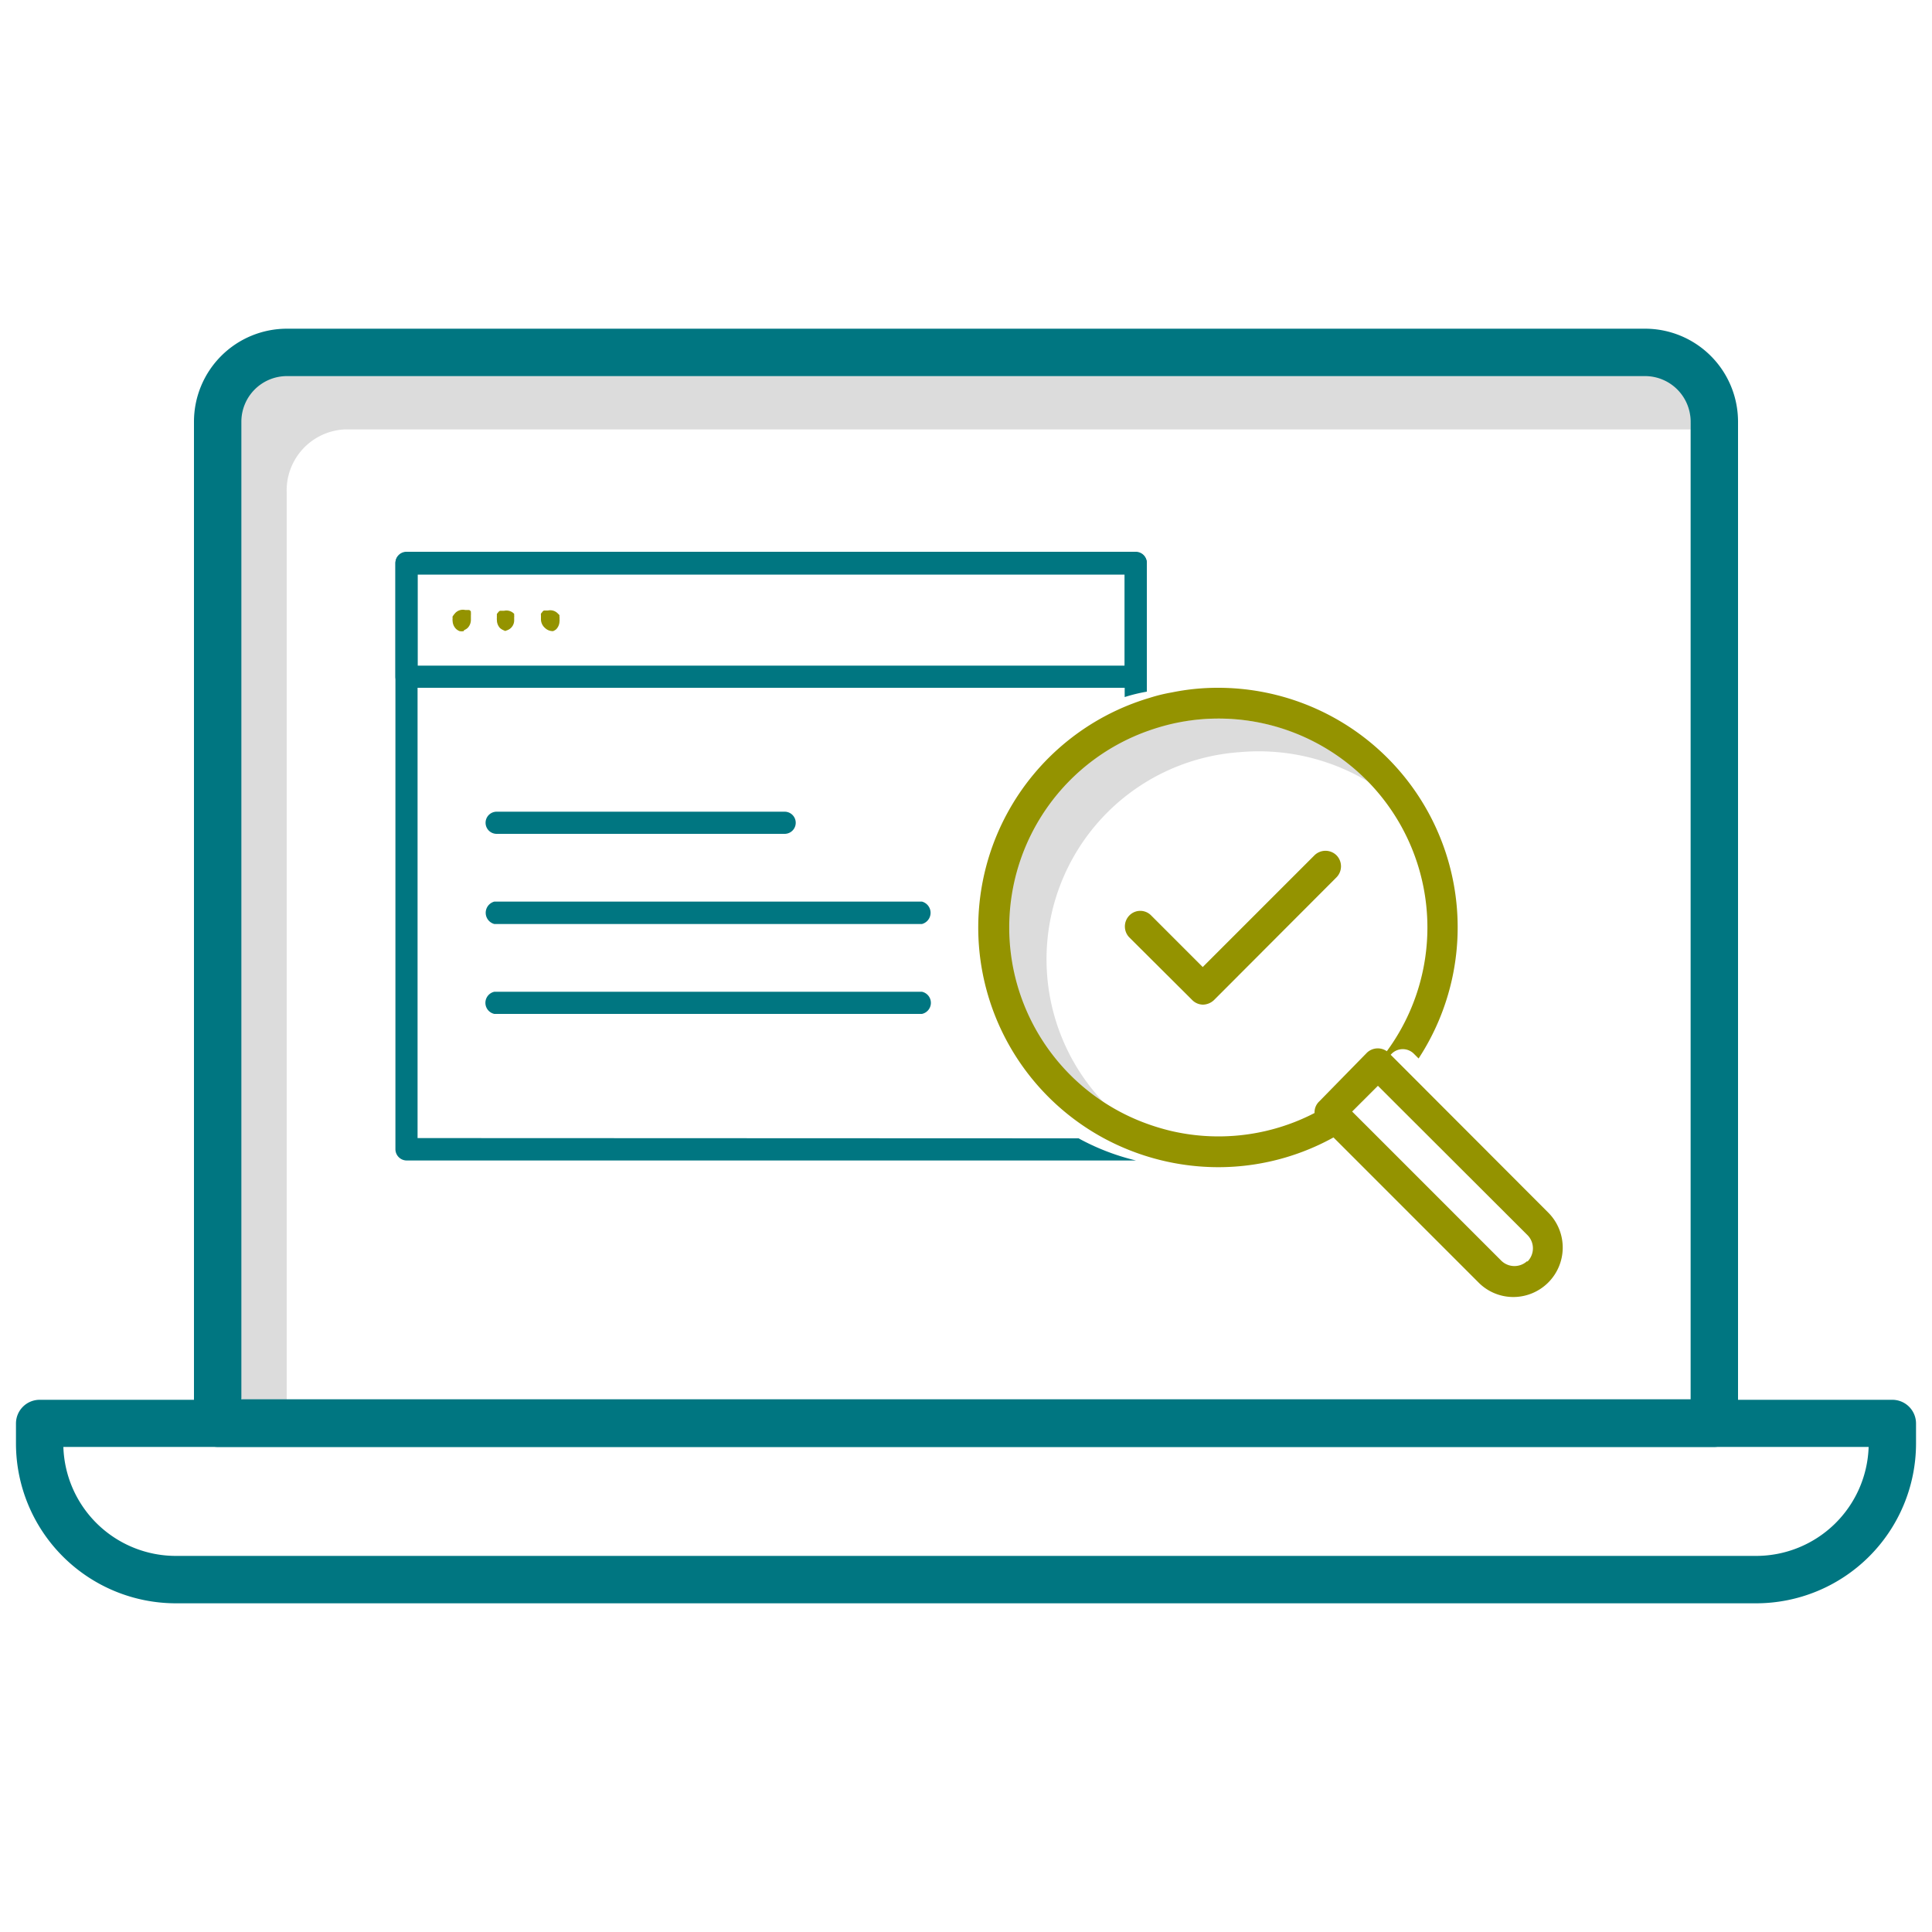 <svg id="Layer_1" data-name="Layer 1" xmlns="http://www.w3.org/2000/svg" width="1.04in" height="1.04in" viewBox="0 0 75 74.88"><defs><style>.cls-1{fill:#dcdcdc;}.cls-2{fill:#007681;}.cls-3{fill:#949300;}.cls-4{fill:none;}</style></defs><path class="cls-1" d="M11.13,19.08a2.37,2.37,0,0,1,2.25-2.47H65.63v-.24a2.37,2.37,0,0,0-2.25-2.47H10.91a2.37,2.37,0,0,0-2.25,2.47V52.43a2.37,2.37,0,0,0,2.25,2.47h.22Z"/><path class="cls-2" d="M66.55,56.11H8.45a.93.93,0,0,1-.92-.93V16.31a3.61,3.61,0,0,1,3.61-3.61H63.86a3.61,3.61,0,0,1,3.61,3.61V55.18A.93.93,0,0,1,66.55,56.11ZM9.37,54.26H65.63V16.31a1.77,1.77,0,0,0-1.77-1.77H11.14a1.77,1.77,0,0,0-1.77,1.77Z"/><path class="cls-2" d="M68.18,62.18H6.82A6.21,6.21,0,0,1,.62,56v-.8a.92.92,0,0,1,.92-.92H73.46a.92.92,0,0,1,.92.92V56A6.21,6.21,0,0,1,68.18,62.18ZM2.46,56.11a4.37,4.37,0,0,0,4.36,4.23H68.18a4.37,4.37,0,0,0,4.36-4.23Z"/><path class="cls-2" d="M44.09,26.64H15.78a.43.43,0,0,1-.43-.43v-4.4a.43.43,0,0,1,.43-.43H44.09a.43.43,0,0,1,.43.43v4.4A.43.43,0,0,1,44.09,26.64Zm-27.88-.86H43.66V22.24H16.21Z"/><path class="cls-3" d="M18,24.44a.41.41,0,0,1-.16,0,.42.42,0,0,1-.14-.09.46.46,0,0,1-.13-.31.28.28,0,0,1,0-.09.31.31,0,0,1,0-.08l.05-.07.05-.06a.41.41,0,0,1,.39-.12l.08,0,.07,0a.13.13,0,0,1,.07.06l0,.06a.25.25,0,0,1,0,.07l0,.08V24a.45.45,0,0,1-.12.31.42.42,0,0,1-.14.09A.47.47,0,0,1,18,24.44Z"/><path class="cls-3" d="M21.47,24.44a.43.43,0,0,1-.31-.12A.45.45,0,0,1,21,24v-.09l0-.08a.25.25,0,0,1,0-.07l.05-.06a.13.13,0,0,1,.07-.06l.07,0,.08,0a.41.41,0,0,1,.39.12l.06.06a.25.25,0,0,0,0,.07.31.31,0,0,1,0,.08.28.28,0,0,1,0,.09.46.46,0,0,1-.13.31A.42.42,0,0,1,21.47,24.44Z"/><path class="cls-3" d="M19.72,24.44a.47.47,0,0,1-.31-.12.45.45,0,0,1-.12-.31.28.28,0,0,1,0-.09.31.31,0,0,1,0-.08.25.25,0,0,1,0-.07l.05-.06a.19.19,0,0,1,.07-.06l.07,0,.09,0a.41.41,0,0,1,.39.12l0,.06a.25.25,0,0,1,0,.07l0,.08V24a.41.41,0,0,1-.43.43Z"/><path class="cls-2" d="M30.46,32.31H19.28a.43.43,0,1,1,0-.86H30.46a.43.43,0,1,1,0,.86Z"/><path class="cls-2" d="M35.79,35.81H19.19a.45.45,0,0,1,0-.87h16.6a.45.45,0,0,1,0,.87Z"/><path class="cls-2" d="M35.79,39.3H19.19a.44.44,0,0,1,0-.86h16.6a.44.44,0,0,1,0,.86Z"/><path class="cls-1" d="M46.55,27.87a8.07,8.07,0,0,0-3.67,14.9,8.06,8.06,0,0,1,5.23-13.63,8.27,8.27,0,0,1,5.16,1.24A8.28,8.28,0,0,0,46.55,27.87Z"/><path class="cls-4" d="M54.42,36A8.11,8.11,0,0,0,44.52,28V43.85a8.11,8.11,0,0,0,9.9-7.9Z"/><path class="cls-4" d="M38.21,36a8.11,8.11,0,0,0,5.45,7.65V28.29A8.12,8.12,0,0,0,38.21,36Z"/><path class="cls-4" d="M16.21,22.24V44.12H41.87A9.3,9.3,0,0,1,43.66,27V22.24Z"/><path class="cls-4" d="M53.49,42.12l-1,1,5.8,5.8h0a.71.71,0,0,0,1-1Z"/><path class="cls-2" d="M16.21,44.12V22.24H43.66V27a6.34,6.34,0,0,1,.86-.21v-5a.43.43,0,0,0-.43-.43H15.78a.43.43,0,0,0-.43.43V44.55a.44.44,0,0,0,.43.44H44.1a9,9,0,0,1-2.23-.86Z"/><path class="cls-3" d="M52,43.12a.6.6,0,0,1,.18-.42l1.85-1.86a.61.61,0,0,1,.85,0l.19.19a9.3,9.3,0,0,0-7.79-14.39,8.84,8.84,0,0,0-1.79.18,6.34,6.34,0,0,0-.86.21,9.3,9.3,0,0,0-1.79,17.09,9.39,9.39,0,0,0,4.44,1.13,9.24,9.24,0,0,0,5.09-1.52l-.19-.19A.6.6,0,0,1,52,43.12Zm-6.51.73a8.47,8.47,0,0,1-.86-.25,8.1,8.1,0,0,1,0-15.31,8.47,8.47,0,0,1,.86-.25,8.11,8.11,0,1,1,0,15.81Z"/><path class="cls-3" d="M54.1,41l-.19-.19a.61.61,0,0,0-.85,0L51.21,42.7a.58.58,0,0,0,0,.84l.19.19,6,6a1.9,1.9,0,0,0,1.35.56,1.92,1.92,0,0,0,1.36-3.27Zm5.19,7.89a.73.73,0,0,1-1,0h0l-5.8-5.8,1-1,5.8,5.79A.73.73,0,0,1,59.29,48.92Z"/><path class="cls-3" d="M51.88,33.14a.61.61,0,0,0-.85,0l-4.34,4.34-2-2a.59.59,0,0,0-.85,0,.61.61,0,0,0,0,.85l2.44,2.43a.6.6,0,0,0,.42.18.64.64,0,0,0,.43-.18L51.88,34A.61.61,0,0,0,51.88,33.14Z"/></svg>